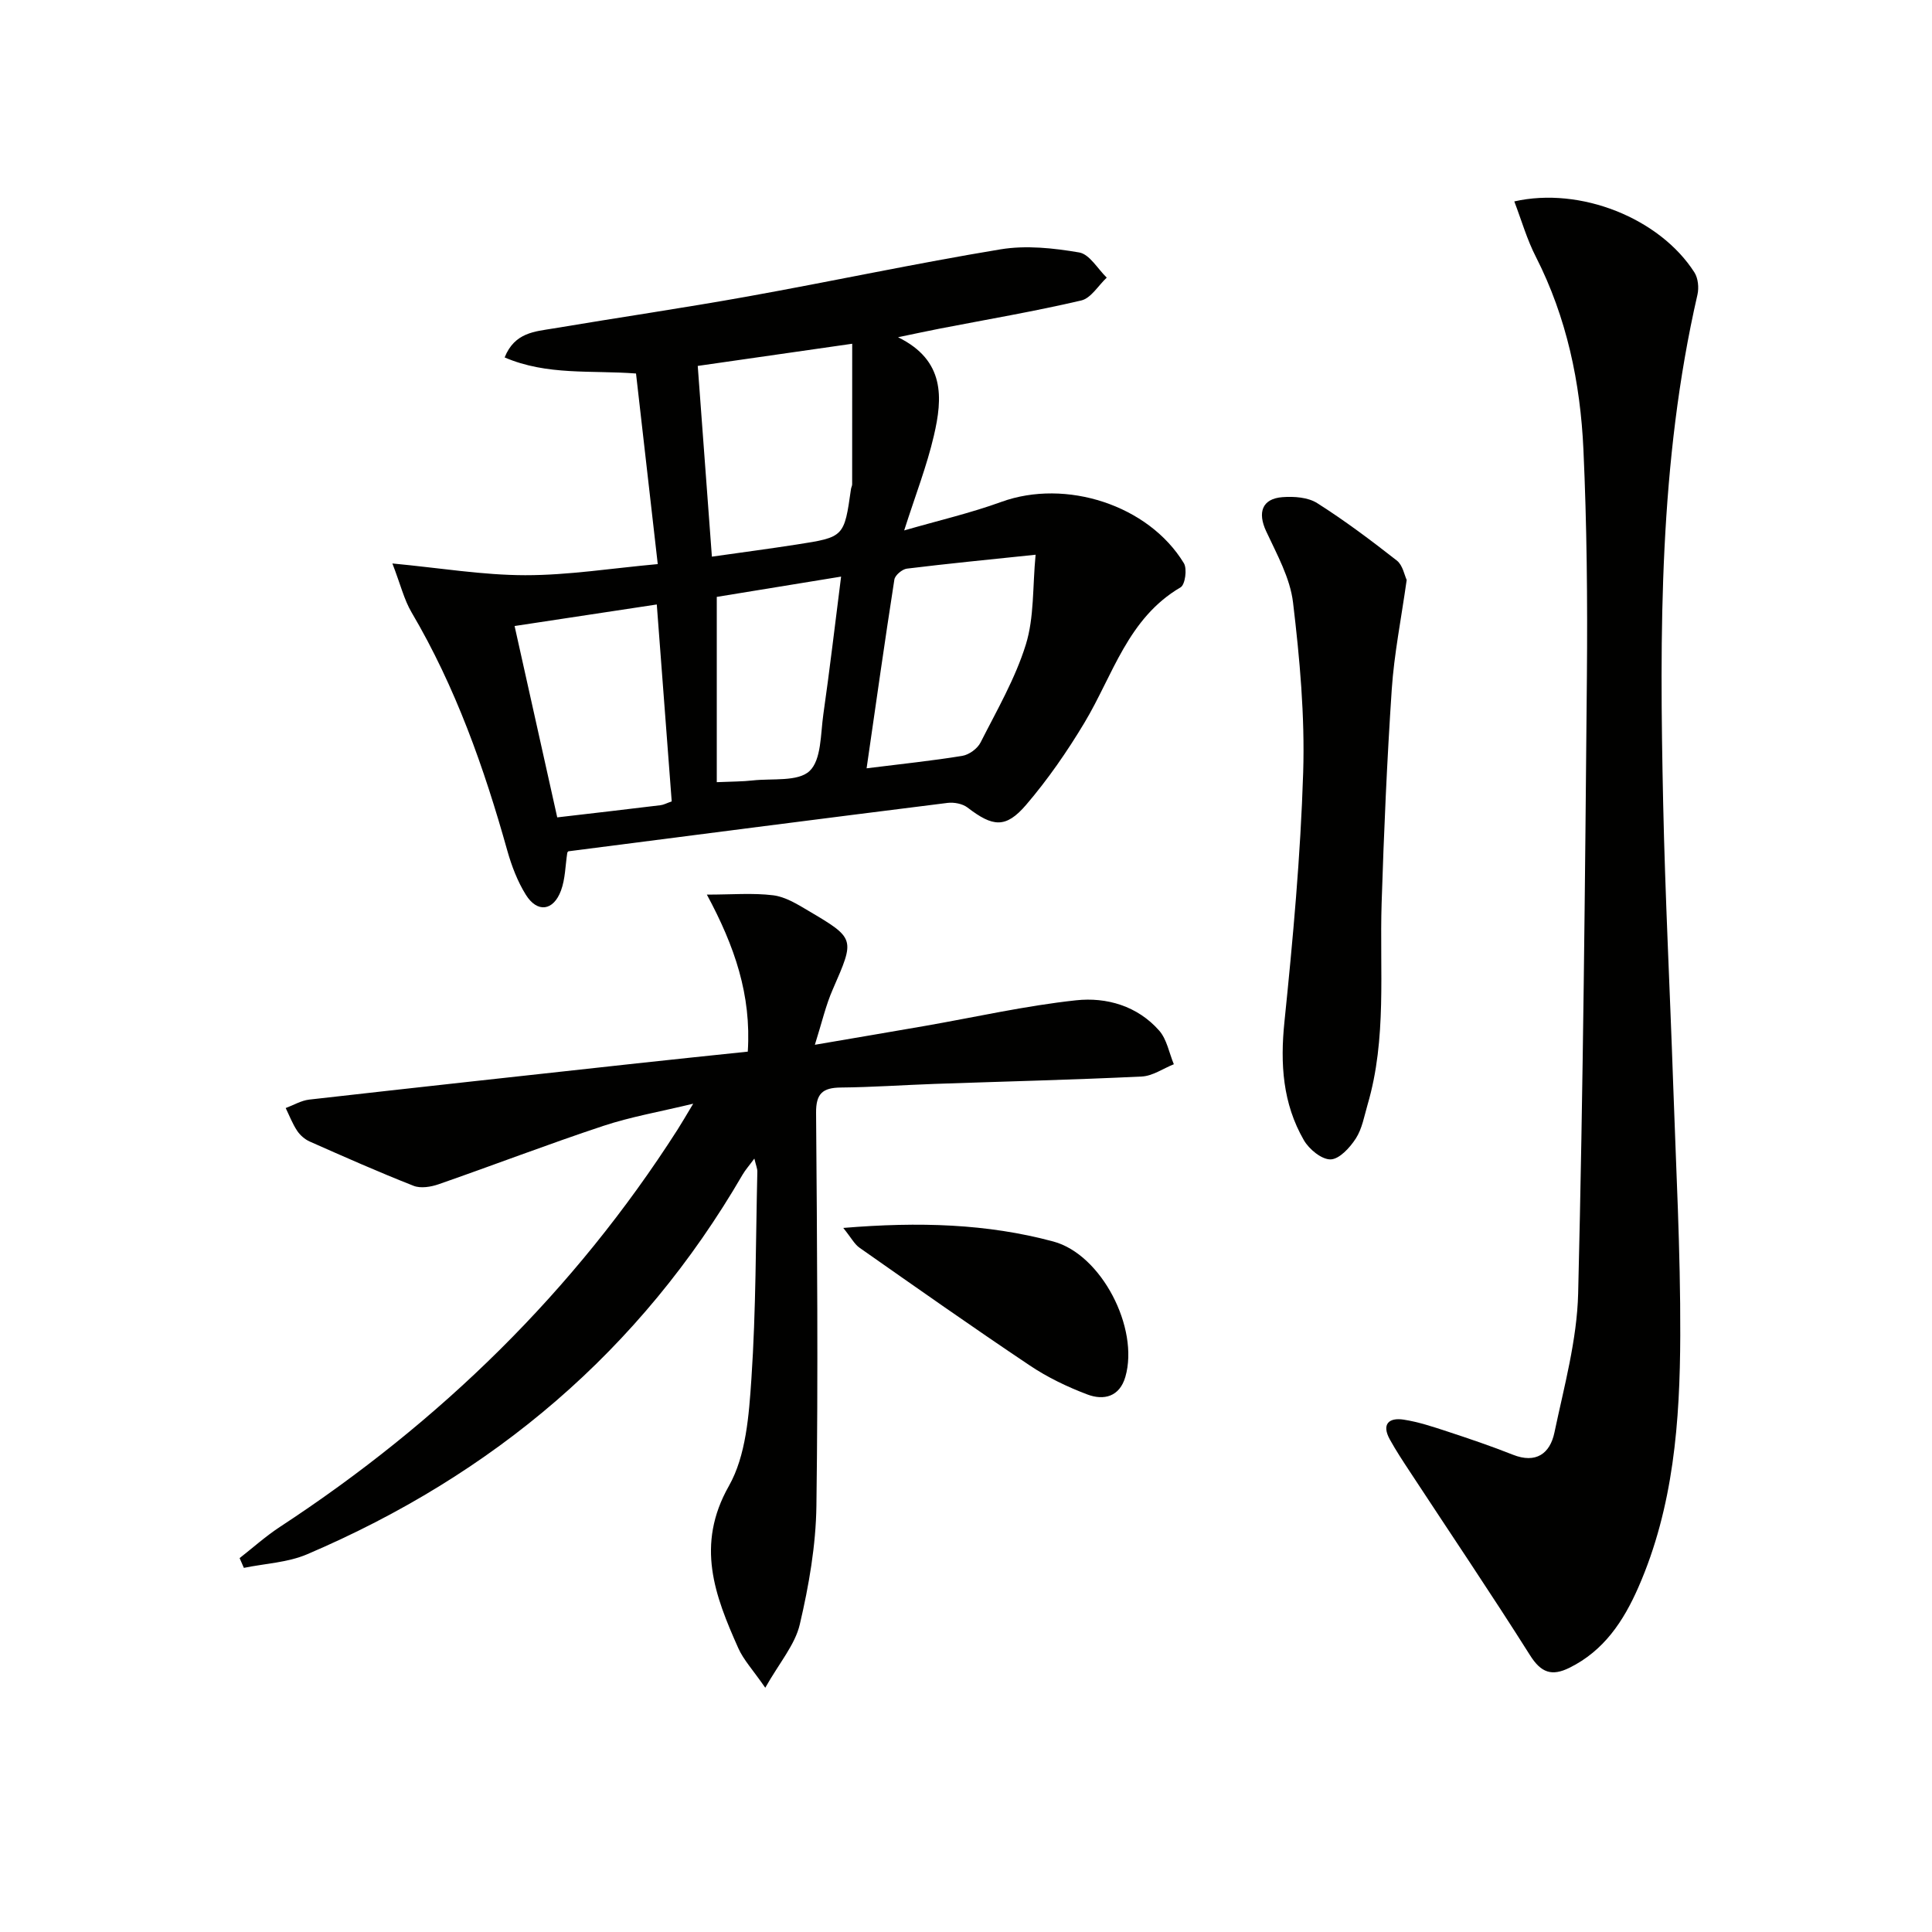 <svg enable-background="new 0 0 400 400" viewBox="0 0 400 400" xmlns="http://www.w3.org/2000/svg"><g fill="#010100"><path d="m136.18 116.79c-1.55-13.56-3.01-26.39-4.5-39.46-9.2-.71-18.42.46-27.2-3.33 2.08-5.2 6.3-5.36 10.11-6 13.41-2.26 26.88-4.22 40.27-6.63 17.46-3.14 34.81-6.86 52.31-9.75 5.27-.87 10.95-.26 16.27.65 2.14.37 3.82 3.39 5.7 5.21-1.75 1.63-3.26 4.26-5.28 4.73-9.68 2.26-19.5 3.93-29.26 5.82-2.56.5-5.11 1.05-8.67 1.79 9.77 4.79 9.24 12.59 7.42 20.38-1.45 6.25-3.81 12.3-6.15 19.62 7.01-2.03 13.71-3.58 20.12-5.91 13.31-4.83 30.46.62 37.79 12.7.71 1.17.26 4.45-.68 4.99-10.92 6.39-13.99 18.16-19.9 28.02-3.57 5.95-7.57 11.74-12.08 17.01-4.23 4.93-6.9 4.58-12.14.56-1.03-.79-2.78-1.12-4.11-.96-26.17 3.27-52.33 6.65-78.5 10.02-.12.02-.21.24-.25.3-.41 2.68-.41 5.41-1.3 7.82-1.57 4.25-4.91 4.68-7.28.88-1.72-2.76-2.94-5.96-3.83-9.11-4.81-17.18-10.71-33.88-19.82-49.34-1.56-2.64-2.29-5.77-3.98-10.14 9.93.94 18.72 2.42 27.5 2.43 8.92.01 17.83-1.43 27.44-2.3zm40.26-45.62c-11.52 1.65-21.6 3.1-31.98 4.59.99 13.3 1.94 26.14 2.93 39.49 6.17-.88 11.89-1.63 17.6-2.52 9.79-1.52 9.79-1.56 11.2-11.5.05-.33.24-.64.24-.96.01-9.55.01-19.08.01-29.1zm2.98 87.9c7.34-.92 13.61-1.56 19.82-2.58 1.4-.23 3.13-1.49 3.77-2.76 3.37-6.65 7.19-13.23 9.38-20.29 1.75-5.64 1.38-11.93 2.02-18.59-9.86 1.03-18.27 1.85-26.65 2.88-.97.12-2.45 1.36-2.59 2.26-1.99 12.75-3.79 25.53-5.75 39.08zm-40.35 6.85c-1.03-13.56-2.05-27.1-3.09-40.77-10.31 1.56-19.59 2.97-29.44 4.46 2.99 13.43 5.89 26.4 8.83 39.62 7.57-.88 14.48-1.68 21.38-2.52.64-.07 1.23-.41 2.32-.79zm9.33-3.98c3.21-.14 5.34-.12 7.44-.36 4.05-.45 9.37.31 11.77-1.95 2.46-2.32 2.27-7.64 2.85-11.71 1.33-9.28 2.41-18.59 3.68-28.54-9.46 1.54-18.13 2.96-25.74 4.2z"/><path d="m168.71 216.31c8.21-1.41 15.49-2.63 22.77-3.9 10.43-1.82 20.81-4.18 31.31-5.31 6.31-.68 12.72 1.17 17.21 6.28 1.59 1.81 2.05 4.61 3.03 6.96-2.21.88-4.38 2.43-6.63 2.54-14.29.69-28.59 1.03-42.89 1.53-6.48.23-12.95.69-19.43.75-3.76.04-5.16 1.25-5.12 5.26.21 27.11.44 54.22.07 81.33-.11 8.22-1.56 16.53-3.44 24.56-.99 4.23-4.22 7.93-7.15 13.12-2.55-3.69-4.5-5.76-5.59-8.21-4.85-10.87-8.87-21.34-1.94-33.57 3.56-6.29 4.15-14.67 4.66-22.19.96-14.26.89-28.59 1.23-42.89.01-.62-.27-1.25-.62-2.7-1.08 1.47-1.87 2.35-2.45 3.35-21.15 36.41-51.64 62.14-90.15 78.58-4.03 1.72-8.71 1.91-13.09 2.81-.29-.67-.59-1.35-.88-2.02 2.76-2.16 5.39-4.52 8.31-6.44 33.17-21.72 60.96-48.8 82.37-82.29.88-1.38 1.69-2.79 3.23-5.35-6.96 1.68-12.94 2.71-18.63 4.6-11.43 3.79-22.68 8.11-34.06 12.07-1.6.56-3.73.91-5.2.33-7.25-2.85-14.38-6.01-21.51-9.17-1.01-.45-2-1.31-2.61-2.24-.96-1.45-1.59-3.11-2.36-4.69 1.62-.6 3.21-1.56 4.87-1.75 22.6-2.56 45.2-5.03 67.81-7.5 7.56-.83 15.12-1.6 22.99-2.43.75-11.74-2.7-21.79-8.47-32.51 5.21 0 9.52-.38 13.73.14 2.51.31 4.97 1.83 7.23 3.17 9.81 5.79 9.69 5.8 5.13 16.26-1.47 3.32-2.27 6.9-3.73 11.52z"/><path d="m313.52 41.7c13.69-3.1 30.11 3.48 37.29 14.7.77 1.2.96 3.17.63 4.61-7.97 34.71-7.85 69.98-7.1 105.26.41 19.28 1.4 38.55 2.06 57.83.59 17.45 1.54 34.91 1.48 52.36-.06 17.79-1.37 35.53-8.68 52.19-3.07 6.99-7.12 13.12-14.27 16.65-3.65 1.8-5.87 1.03-8.15-2.59-8.07-12.78-16.54-25.3-24.83-37.94-1.46-2.22-2.93-4.44-4.21-6.76-1.73-3.14-.21-4.56 2.87-4.09 3.07.47 6.08 1.48 9.04 2.45 4.56 1.5 9.11 3.04 13.57 4.81 4.8 1.91 7.69-.25 8.6-4.55 2.01-9.55 4.68-19.19 4.92-28.84 1.04-42.59 1.43-85.21 1.81-127.82.14-15.64-.01-31.3-.72-46.91-.63-13.84-3.45-27.31-9.83-39.86-1.86-3.61-2.99-7.6-4.48-11.5z"/><path d="m291.24 120.07c-1.15 8.15-2.6 15.35-3.09 22.62-.99 14.76-1.63 29.54-2.1 44.32-.44 13.93 1.11 27.99-2.9 41.67-.7 2.39-1.13 5-2.44 7.03-1.22 1.89-3.41 4.29-5.22 4.33-1.86.04-4.46-2.1-5.54-3.98-4.38-7.58-4.92-15.8-4.02-24.51 1.76-17.17 3.34-34.41 3.88-51.65.36-11.7-.71-23.51-2.1-35.15-.6-5.08-3.35-9.99-5.57-14.77-1.8-3.87-.86-6.73 3.38-7.05 2.38-.18 5.27.02 7.18 1.23 5.73 3.63 11.18 7.73 16.53 11.92 1.21.98 1.56 3.06 2.01 3.99z"/><path d="m174.59 254.23c15.71-1.3 29.77-.88 43.49 2.81 9.98 2.68 17.81 17.94 14.92 28-1.19 4.16-4.48 4.96-7.9 3.66-4.14-1.57-8.25-3.54-11.92-6.01-11.86-7.94-23.53-16.16-35.21-24.35-1.06-.73-1.71-2.04-3.38-4.11z"/></g></svg>